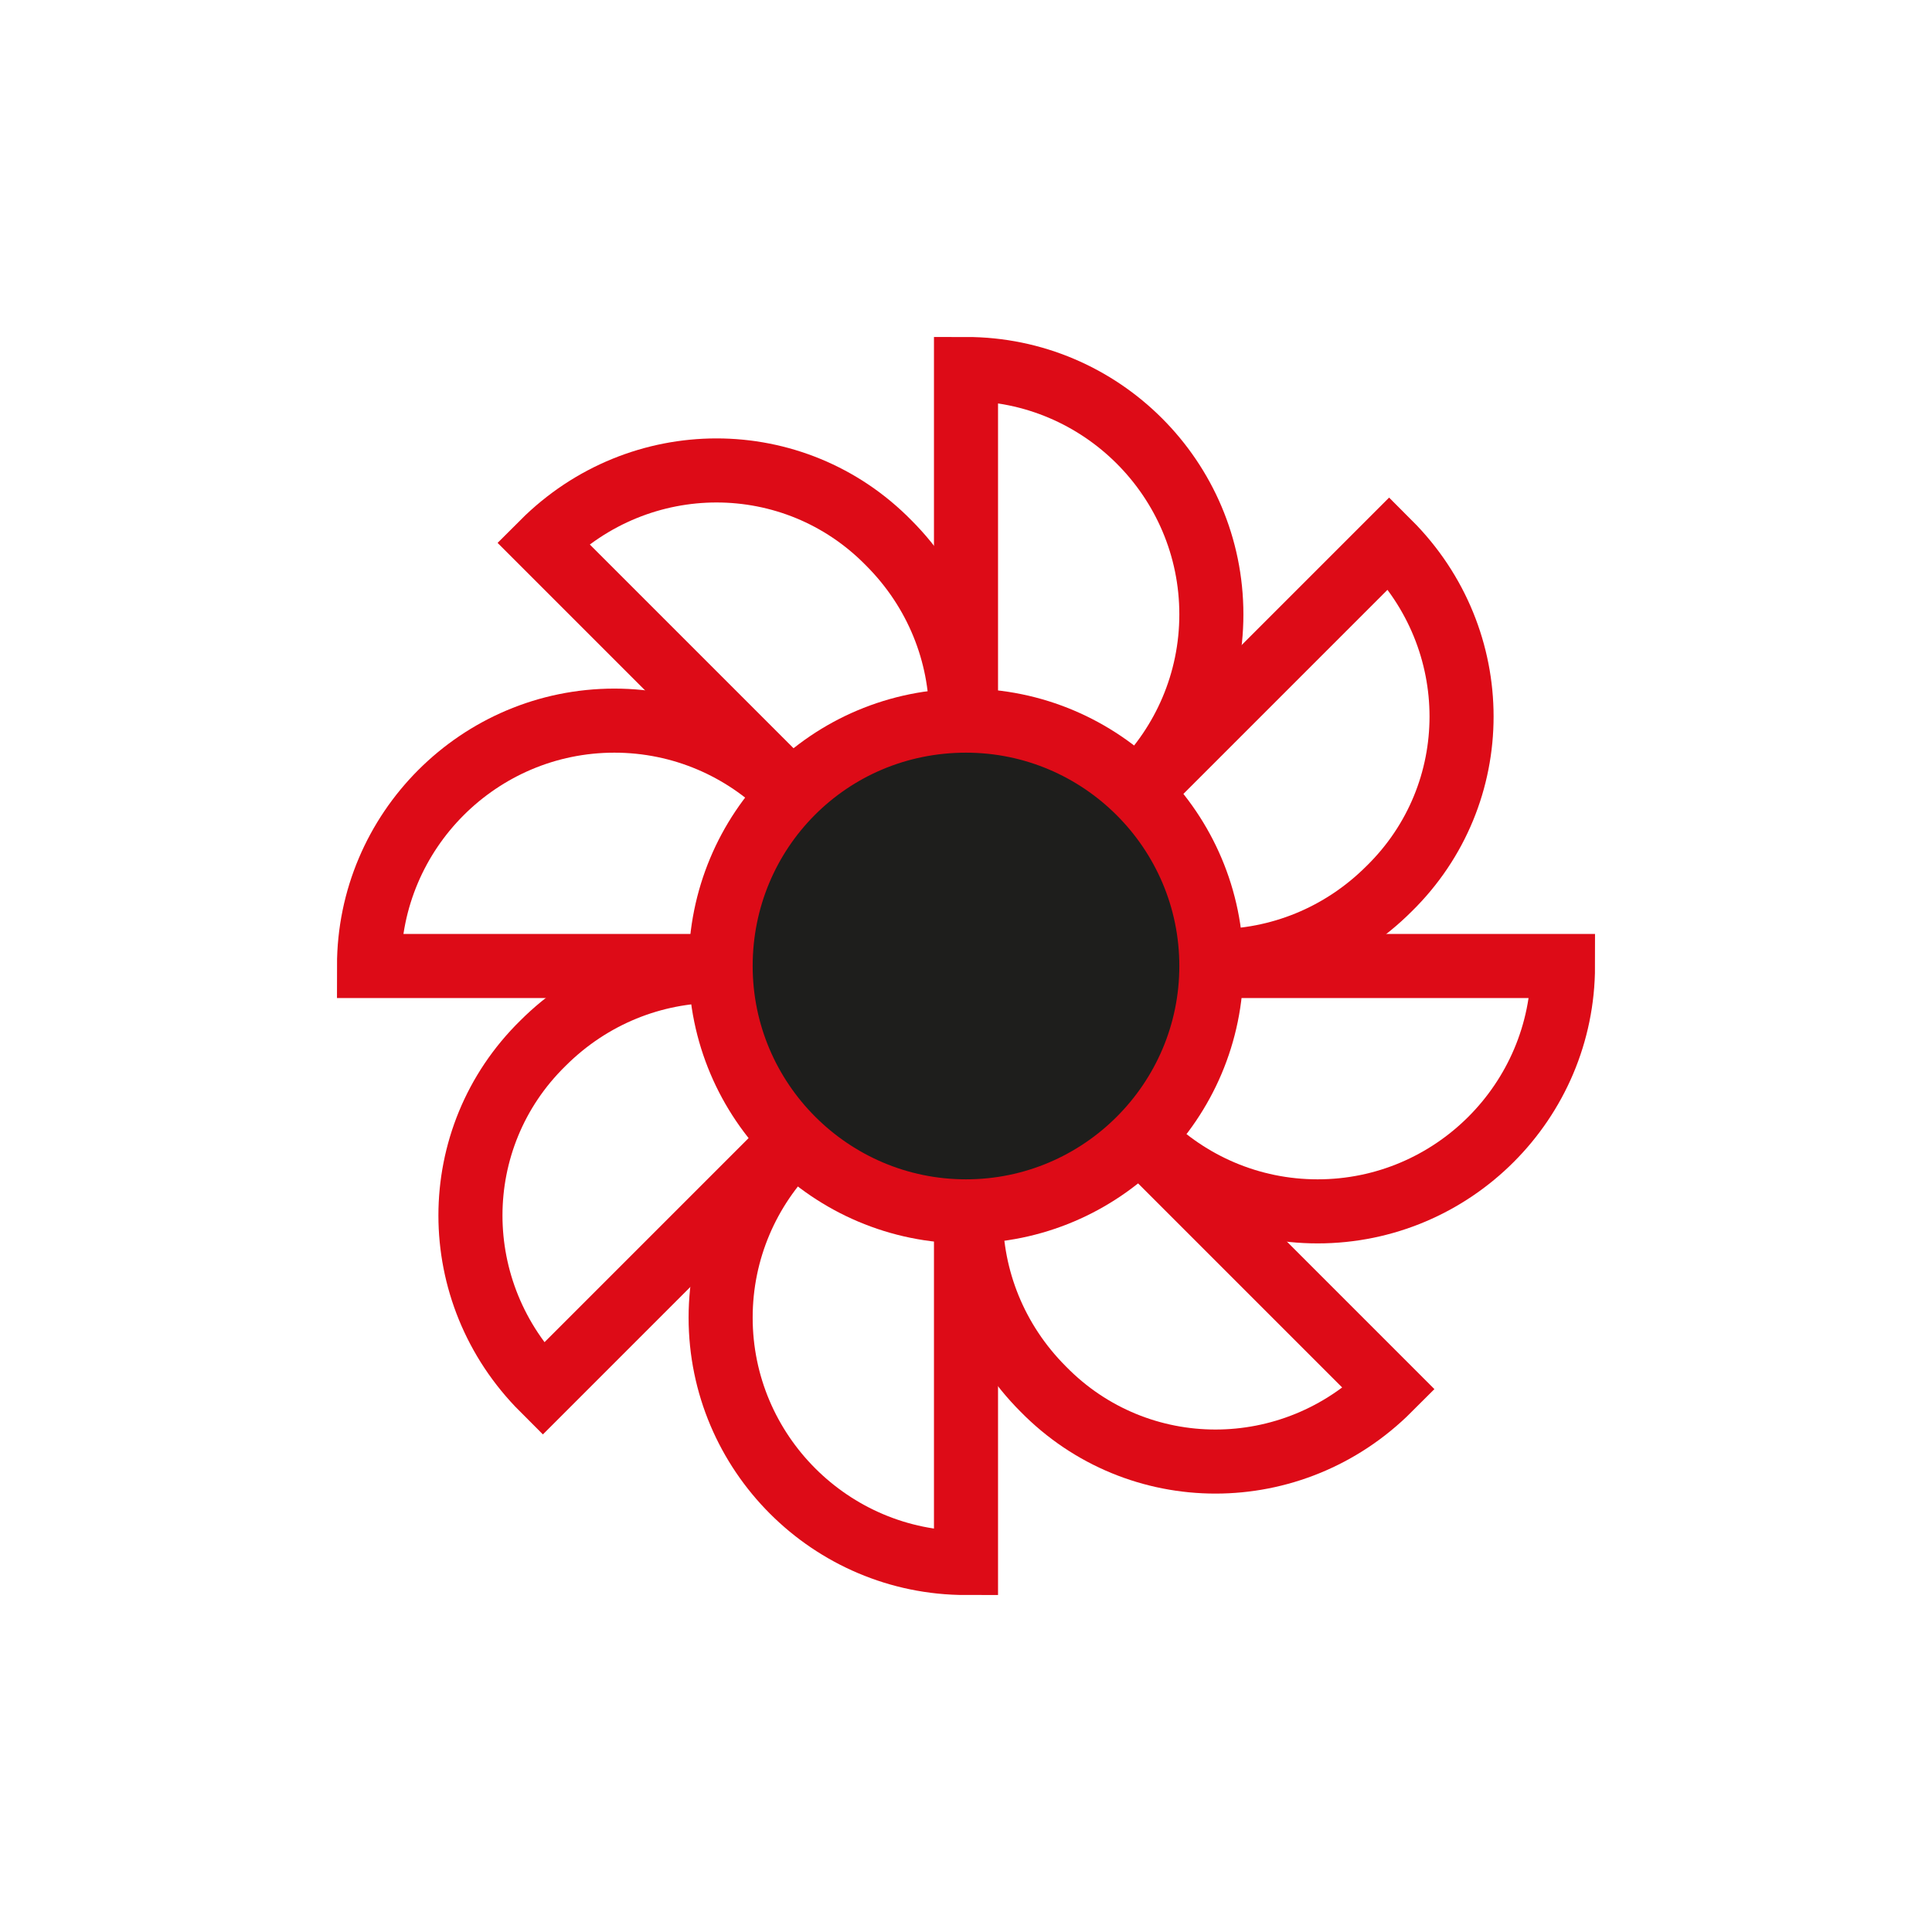 <?xml version="1.0" encoding="utf-8"?>
<!-- Generator: Adobe Illustrator 27.6.1, SVG Export Plug-In . SVG Version: 6.00 Build 0)  -->
<svg version="1.1" id="Layer_1" xmlns="http://www.w3.org/2000/svg" xmlns:xlink="http://www.w3.org/1999/xlink" x="0px" y="0px"
	 viewBox="0 0 100 100" style="enable-background:new 0 0 100 100;" xml:space="preserve">
<style type="text/css">
	.st0{fill:none;stroke:#DD0B17;stroke-width:3.316;}
	.st1{fill:#1E1E1C;}
</style>
<g>
	<g>
		<path class="st0" d="M50,19.1c7,0,12.7,5.7,12.7,12.7S57,44.5,50,44.5V19.1z"/>
		<path class="st0" d="M50,80.9c-7,0-12.7-5.7-12.7-12.7c0-7,5.7-12.7,12.7-12.7V80.9z"/>
		<path class="st0" d="M80.9,50c0,7-5.7,12.7-12.7,12.7S55.5,57,55.5,50H80.9z"/>
		<path class="st0" d="M19.1,50c0-7,5.7-12.7,12.7-12.7S44.5,43,44.5,50H19.1z"/>
		<path class="st0" d="M71.9,71.9c-5,5-13,5-17.9,0c-5-5-5-13,0-17.9L71.9,71.9z"/>
		<path class="st0" d="M28.1,28.1c5-5,13-5,17.9,0c5,5,5,13,0,17.9L28.1,28.1z"/>
		<path class="st0" d="M28.1,71.9c-5-5-5-13,0-17.9c5-5,13-5,17.9,0L28.1,71.9z"/>
		<path class="st0" d="M71.9,28.1c5,5,5,13,0,17.9c-5,5-13,5-17.9,0L71.9,28.1z"/>
		<path class="st1" d="M62.7,50c0,7-5.7,12.7-12.7,12.7c-7,0-12.7-5.7-12.7-12.7S42.9,37.3,50,37.3C57,37.3,62.7,43,62.7,50"/>
		<path class="st0" d="M62.7,50c0,7-5.7,12.7-12.7,12.7c-7,0-12.7-5.7-12.7-12.7S42.9,37.3,50,37.3C57,37.3,62.7,43,62.7,50z"/>
	</g>
</g>
</svg>
